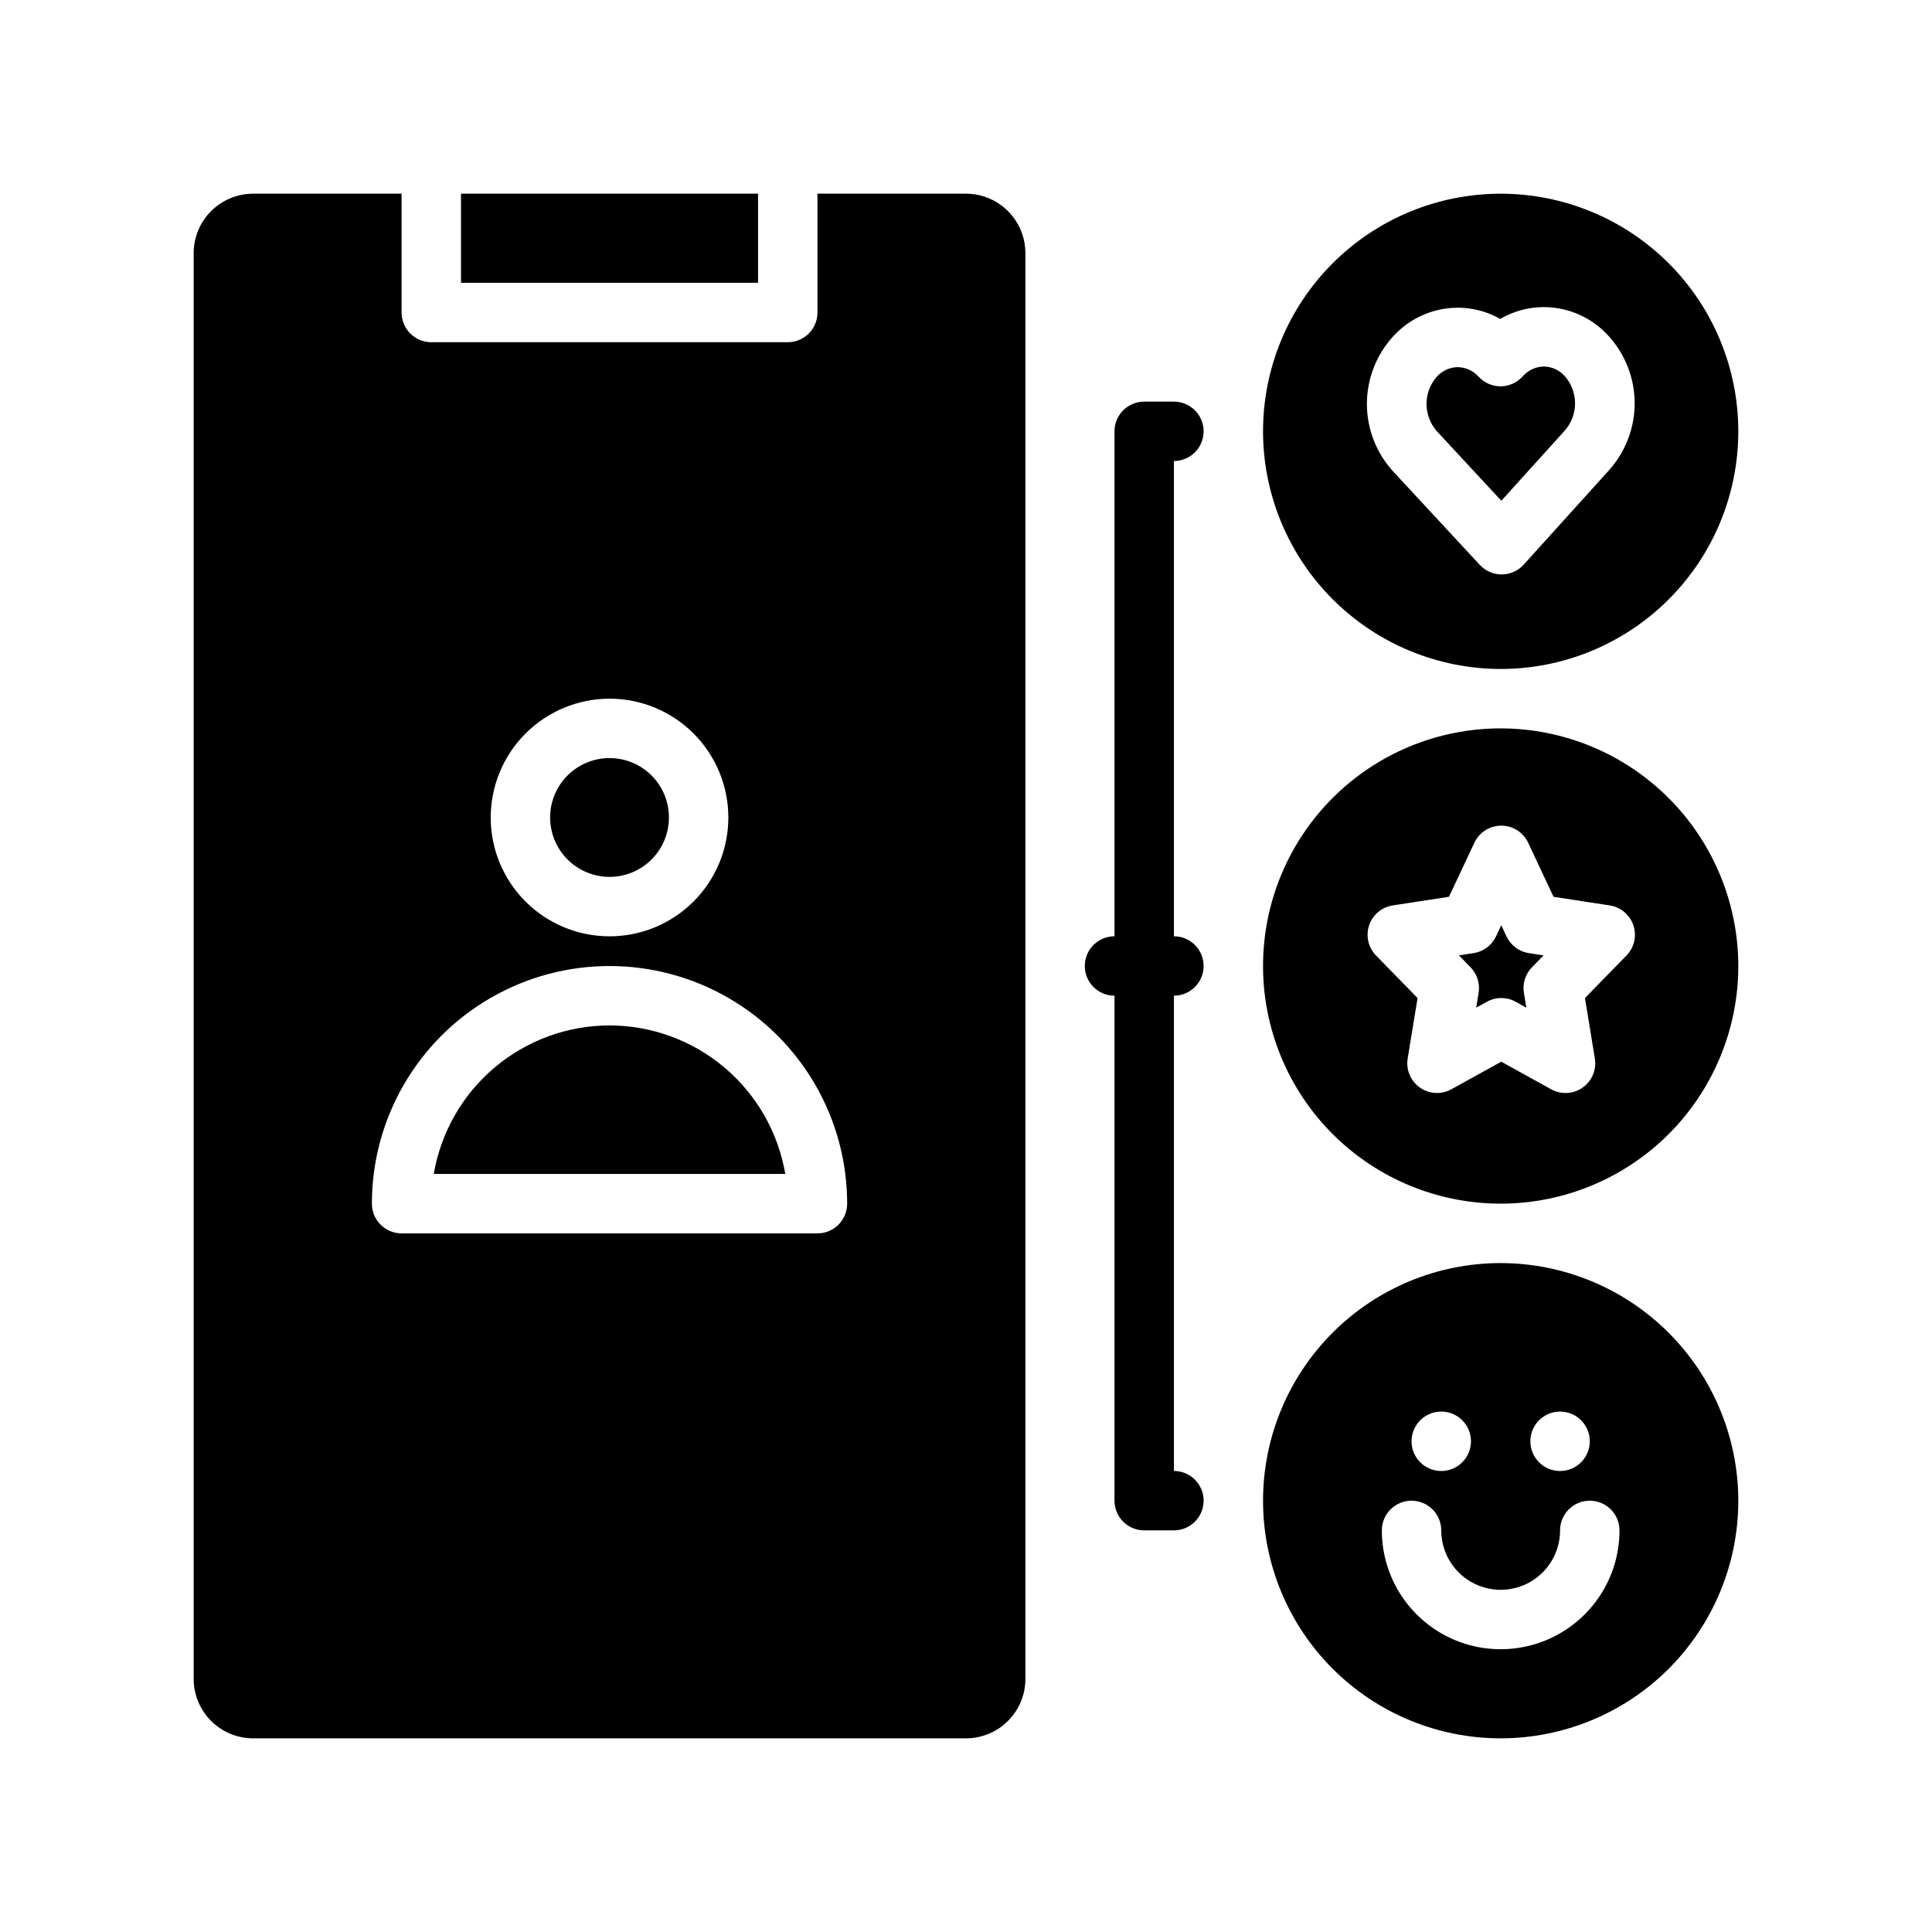 <?xml version="1.0" encoding="UTF-8"?>
<!-- Uploaded to: SVG Repo, www.svgrepo.com, Generator: SVG Repo Mixer Tools -->
<svg fill="#000000" width="800px" height="800px" version="1.1" viewBox="144 144 512 512" xmlns="http://www.w3.org/2000/svg">
 <path d="m549.17 396.59 3.891 0.602-3.074 3.148v-0.004c-1.746 1.789-2.539 4.301-2.137 6.766l0.645 3.938-2.828-1.566c-2.371-1.309-5.246-1.309-7.621 0l-2.844 1.566 0.645-3.938h0.004c0.398-2.465-0.395-4.977-2.141-6.766l-3.082-3.148 3.898-0.602v0.004c2.594-0.398 4.82-2.059 5.934-4.438l1.391-2.953 1.383 2.953h0.004c1.113 2.379 3.34 4.043 5.934 4.438zm55.5 3.414c0 16.699-6.637 32.719-18.445 44.531-11.812 11.809-27.828 18.445-44.531 18.445-16.703 0-32.723-6.637-44.531-18.445-11.809-11.812-18.445-27.832-18.445-44.531 0-16.703 6.637-32.723 18.445-44.531 11.809-11.812 27.828-18.445 44.531-18.445 16.695 0.02 32.703 6.66 44.508 18.465 11.809 11.809 18.449 27.812 18.469 44.512zm-27.805-10.777c-0.938-2.797-3.359-4.836-6.273-5.281l-14.887-2.285-6.727-14.328c-1.297-2.762-4.074-4.527-7.125-4.527-3.055 0-5.832 1.766-7.129 4.527l-6.731 14.328-14.891 2.281v0.004c-2.914 0.445-5.336 2.484-6.269 5.281-0.938 2.797-0.23 5.883 1.828 7.992l11.008 11.27-2.621 16.02v0.004c-0.484 2.973 0.77 5.965 3.234 7.699 2.465 1.738 5.703 1.914 8.344 0.457l13.23-7.312 13.215 7.312c2.637 1.461 5.879 1.289 8.348-0.449 2.465-1.738 3.723-4.731 3.234-7.707l-2.621-16.02 11-11.27 0.004-0.004c2.059-2.109 2.766-5.195 1.828-7.992zm-34.996-112.52 16.914-18.711c3.527-4.129 3.492-10.219-0.086-14.301-1.41-1.598-3.426-2.531-5.559-2.566h-0.047c-2.16 0.051-4.195 1.016-5.602 2.66-1.484 1.633-3.582 2.574-5.789 2.59h-0.055c-2.191 0-4.281-0.914-5.773-2.519-1.414-1.598-3.434-2.531-5.566-2.566h-0.047c-2.156 0.051-4.191 1.02-5.594 2.66-3.527 4.117-3.492 10.203 0.082 14.281zm-63.152-18.398c0-16.699 6.637-32.719 18.445-44.531 11.809-11.809 27.828-18.445 44.531-18.445 16.703 0 32.719 6.637 44.531 18.445 11.809 11.812 18.445 27.832 18.445 44.531 0 16.703-6.637 32.723-18.445 44.531-11.812 11.812-27.828 18.445-44.531 18.445-16.695-0.02-32.703-6.66-44.512-18.465-11.805-11.809-18.445-27.812-18.465-44.512zm34.488 10.633 22.969 24.77c1.492 1.605 3.582 2.519 5.773 2.519h0.055c2.207-0.016 4.305-0.953 5.789-2.59l22.68-25.094-0.004-0.004c4.375-4.902 6.773-11.254 6.734-17.824-0.043-6.57-2.519-12.891-6.957-17.738-4.379-4.824-10.586-7.582-17.105-7.594h-0.156c-4.012 0.023-7.945 1.102-11.406 3.129-3.434-1.949-7.316-2.973-11.266-2.969l-0.156 0.008c-6.582 0.055-12.828 2.906-17.18 7.844-4.375 4.898-6.773 11.246-6.731 17.816 0.043 6.566 2.523 12.883 6.961 17.727zm91.465 272.76c0 16.703-6.637 32.719-18.445 44.531-11.812 11.809-27.828 18.445-44.531 18.445-16.703 0-32.723-6.637-44.531-18.445-11.809-11.812-18.445-27.828-18.445-44.531 0-16.703 6.637-32.723 18.445-44.531 11.809-11.809 27.828-18.445 44.531-18.445 16.695 0.02 32.703 6.66 44.508 18.465 11.809 11.809 18.449 27.816 18.469 44.512zm-55.105-15.742v-0.004c0 3.188 1.918 6.055 4.859 7.273 2.941 1.219 6.328 0.547 8.578-1.707 2.254-2.25 2.926-5.637 1.707-8.578s-4.09-4.859-7.273-4.859c-4.348 0-7.871 3.523-7.871 7.871zm-31.488 0v-0.004c0 3.188 1.918 6.055 4.859 7.273s6.328 0.547 8.578-1.707c2.254-2.25 2.926-5.637 1.707-8.578s-4.086-4.859-7.273-4.859c-4.348 0-7.871 3.523-7.871 7.871zm55.105 23.617v-0.004c0-4.348-3.523-7.871-7.871-7.871s-7.875 3.523-7.875 7.871c0 5.625-3 10.824-7.871 13.637s-10.871 2.812-15.742 0c-4.871-2.812-7.875-8.012-7.875-13.637 0-4.348-3.523-7.871-7.871-7.871s-7.871 3.523-7.871 7.871c0 11.25 6 21.645 15.742 27.27 9.742 5.625 21.746 5.625 31.488 0s15.746-16.02 15.746-27.27zm-267.65-133.83c-11.16 0.016-21.953 3.973-30.477 11.176-8.523 7.203-14.227 17.184-16.102 28.184h93.156c-1.875-11-7.578-20.98-16.102-28.184-8.523-7.203-19.32-11.16-30.477-11.176zm39.359-220.42h-78.719v23.617h78.719zm-39.359 181.06c4.176 0 8.18-1.66 11.133-4.613 2.953-2.949 4.609-6.957 4.609-11.133s-1.656-8.18-4.609-11.133c-2.953-2.949-6.957-4.609-11.133-4.609-4.176 0-8.18 1.66-11.133 4.609-2.953 2.953-4.613 6.957-4.613 11.133 0.008 4.176 1.668 8.176 4.617 11.129 2.953 2.949 6.953 4.613 11.129 4.617zm110.21-165.31v377.86c-0.004 4.176-1.664 8.176-4.617 11.129-2.949 2.949-6.953 4.609-11.125 4.617h-188.93c-4.176-0.008-8.176-1.668-11.129-4.617-2.949-2.953-4.609-6.953-4.617-11.129v-377.86c0.008-4.176 1.668-8.176 4.617-11.129 2.953-2.949 6.953-4.609 11.129-4.617h39.359v31.488c0 2.09 0.828 4.094 2.305 5.57 1.477 1.477 3.481 2.305 5.566 2.305h94.465c2.09 0 4.094-0.828 5.57-2.305 1.477-1.477 2.305-3.481 2.301-5.57v-31.488h39.363c4.172 0.008 8.176 1.668 11.125 4.617 2.953 2.953 4.613 6.953 4.617 11.129zm-141.7 149.57c0 8.352 3.316 16.363 9.223 22.266 5.906 5.906 13.914 9.223 22.266 9.223 8.352 0 16.359-3.316 22.266-9.223 5.902-5.902 9.223-13.914 9.223-22.266 0-8.348-3.32-16.359-9.223-22.266-5.906-5.902-13.914-9.223-22.266-9.223-8.348 0.012-16.355 3.332-22.258 9.234-5.902 5.902-9.223 13.906-9.23 22.254zm94.465 102.34c0-22.5-12.004-43.293-31.488-54.539-19.484-11.25-43.492-11.25-62.977 0-19.484 11.246-31.488 32.039-31.488 54.539 0 2.086 0.828 4.09 2.305 5.566 1.477 1.477 3.481 2.305 5.566 2.305h110.21c2.09 0 4.094-0.828 5.57-2.305 1.477-1.477 2.305-3.481 2.305-5.566zm94.465-204.68c0-2.086-0.828-4.09-2.305-5.566s-3.481-2.305-5.57-2.305h-7.871c-2.09 0-4.09 0.828-5.566 2.305-1.477 1.477-2.309 3.481-2.305 5.566v133.82c-4.348 0-7.871 3.527-7.871 7.875s3.523 7.871 7.871 7.871v133.82c-0.004 2.086 0.828 4.09 2.305 5.566 1.477 1.477 3.477 2.305 5.566 2.305h7.871c4.348 0 7.875-3.523 7.875-7.871 0-4.348-3.527-7.871-7.875-7.871v-125.95c4.348 0 7.875-3.523 7.875-7.871s-3.527-7.875-7.875-7.875v-125.95c2.09 0 4.094-0.828 5.57-2.305 1.477-1.477 2.305-3.481 2.305-5.57z"/>
</svg>
